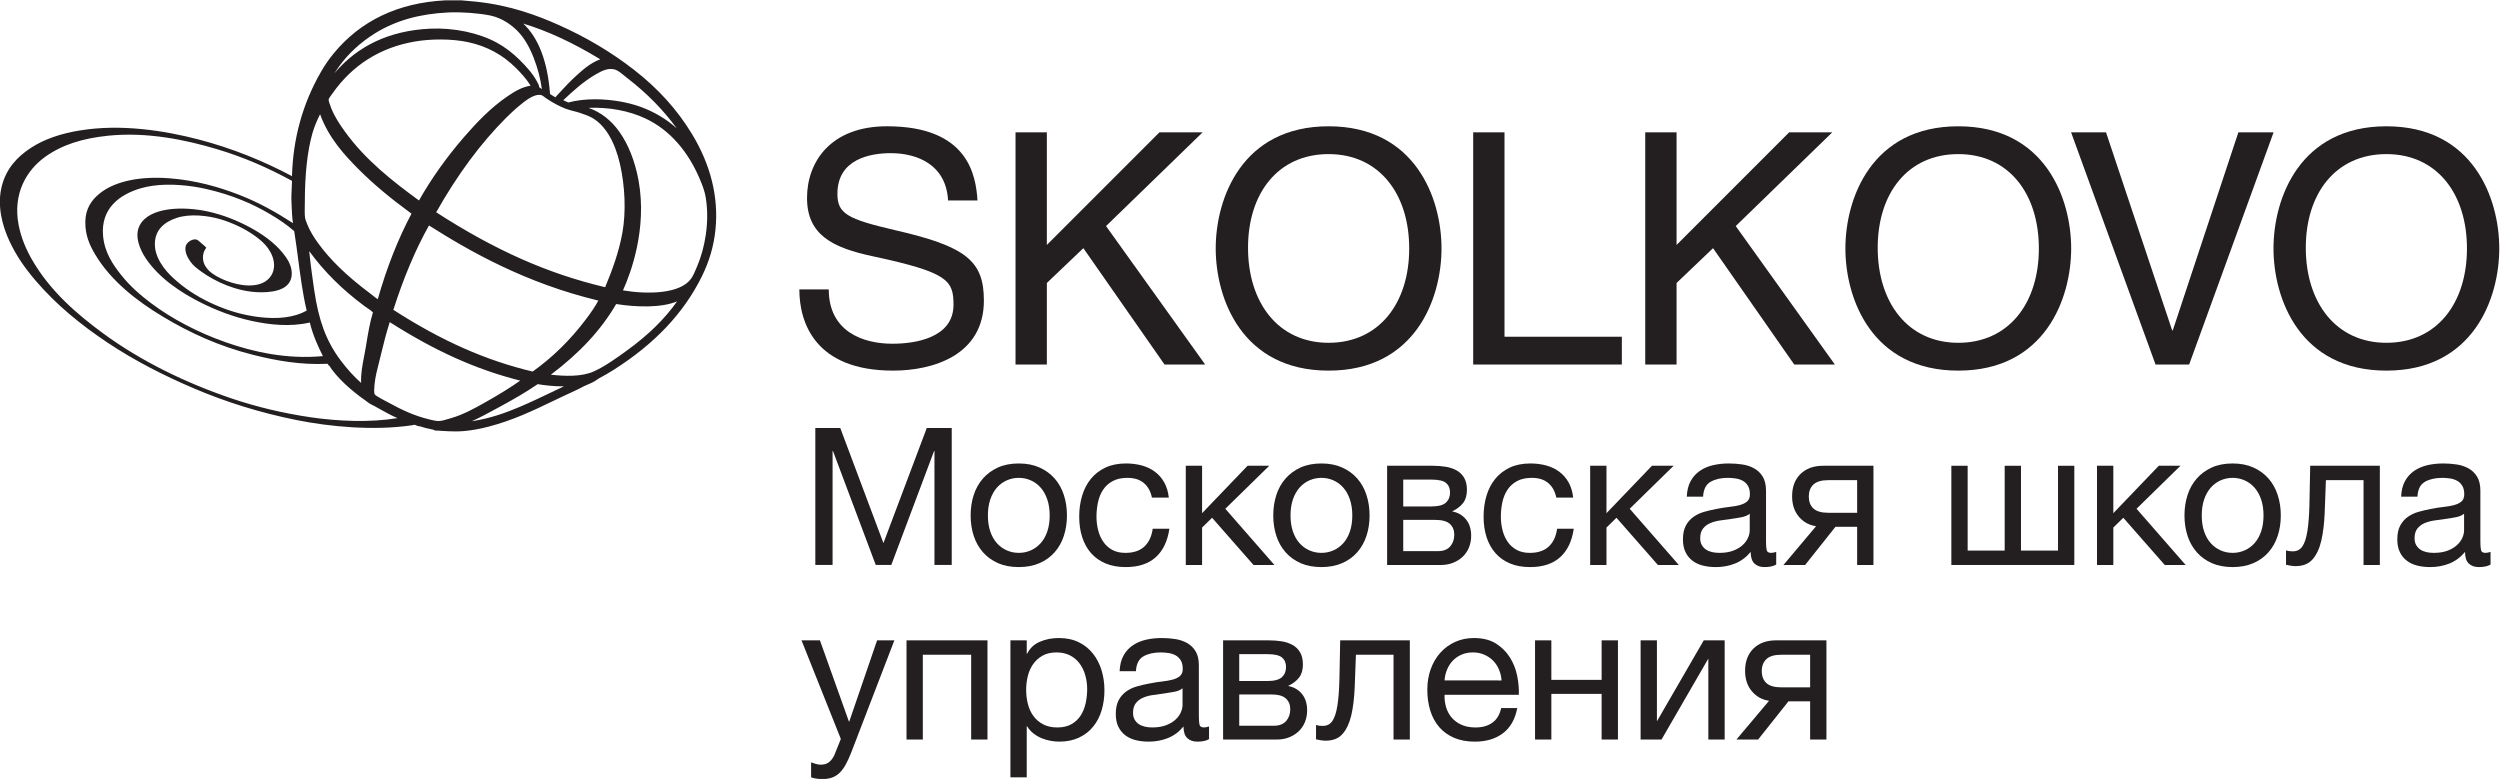 <?xml version="1.0" encoding="UTF-8" standalone="no"?> <!-- Created with Inkscape (http://www.inkscape.org/) --> <svg xmlns:inkscape="http://www.inkscape.org/namespaces/inkscape" xmlns:sodipodi="http://sodipodi.sourceforge.net/DTD/sodipodi-0.dtd" xmlns="http://www.w3.org/2000/svg" xmlns:svg="http://www.w3.org/2000/svg" id="svg2" xml:space="preserve" width="160.089" height="49.878" viewBox="0 0 160.089 49.878" sodipodi:docname="e8f2208717e946ab61542fdc156874e3.eps"> <defs id="defs6"></defs> <g id="g8" inkscape:groupmode="layer" inkscape:label="ink_ext_XXXXXX" transform="matrix(1.333,0,0,-1.333,-27.122,87.673)"> <g id="g10" transform="scale(0.1)"> <path d="m 595.137,452.121 h 11.98 l 20.738,-55.305 20.829,55.305 h 11.984 v -65.812 h -8.297 v 54.746 h -0.18 l -20.558,-54.746 h -7.465 l -20.551,54.746 h -0.187 v -54.746 h -8.293 v 65.812" style="fill:#231f20;fill-opacity:1;fill-rule:nonzero;stroke:none" id="path12"></path> <path d="m 692.879,392.121 c 2.031,0 3.949,0.391 5.762,1.192 1.812,0.8 3.394,1.953 4.746,3.457 1.351,1.503 2.414,3.378 3.179,5.625 0.77,2.246 1.153,4.804 1.153,7.695 0,2.89 -0.383,5.449 -1.153,7.695 -0.765,2.246 -1.828,4.129 -3.179,5.672 -1.352,1.535 -2.934,2.695 -4.746,3.496 -1.813,0.801 -3.731,1.203 -5.762,1.203 -2.027,0 -3.945,-0.402 -5.762,-1.203 -1.812,-0.801 -3.394,-1.961 -4.746,-3.496 -1.351,-1.543 -2.41,-3.426 -3.18,-5.672 -0.765,-2.246 -1.152,-4.805 -1.152,-7.695 0,-2.891 0.387,-5.449 1.152,-7.695 0.77,-2.247 1.829,-4.122 3.18,-5.625 1.352,-1.504 2.934,-2.657 4.746,-3.457 1.817,-0.801 3.735,-1.192 5.762,-1.192 z m 0,-6.828 c -3.809,0 -7.145,0.637 -10,1.895 -2.856,1.261 -5.27,3.007 -7.234,5.253 -1.965,2.239 -3.438,4.864 -4.426,7.883 -0.981,3.008 -1.473,6.258 -1.473,9.766 0,3.504 0.492,6.777 1.473,9.812 0.988,3.047 2.461,5.684 4.426,7.93 1.964,2.238 4.378,4.004 7.234,5.305 2.855,1.289 6.191,1.933 10,1.933 3.75,0 7.066,-0.644 9.957,-1.933 2.887,-1.301 5.312,-3.067 7.281,-5.305 1.965,-2.246 3.442,-4.883 4.422,-7.93 0.981,-3.035 1.477,-6.308 1.477,-9.812 0,-3.508 -0.496,-6.758 -1.477,-9.766 -0.98,-3.019 -2.457,-5.644 -4.422,-7.883 -1.969,-2.246 -4.394,-3.992 -7.281,-5.253 -2.891,-1.258 -6.207,-1.895 -9.957,-1.895" style="fill:#231f20;fill-opacity:1;fill-rule:nonzero;stroke:none" id="path14"></path> <path d="m 744.207,385.293 c -3.629,0 -6.836,0.586 -9.633,1.75 -2.793,1.172 -5.129,2.832 -7.004,4.98 -1.875,2.149 -3.285,4.696 -4.238,7.657 -0.957,2.949 -1.43,6.23 -1.43,9.851 0,3.567 0.461,6.907 1.383,10 0.922,3.106 2.32,5.813 4.195,8.117 1.875,2.305 4.208,4.11 7.004,5.438 2.793,1.32 6.094,1.984 9.911,1.984 2.703,0 5.238,-0.324 7.601,-0.968 2.363,-0.645 4.453,-1.649 6.27,-2.997 1.812,-1.347 3.3,-3.058 4.468,-5.117 1.164,-2.062 1.903,-4.504 2.211,-7.324 h -8.109 c -0.617,3.008 -1.906,5.34 -3.875,7 -1.965,1.66 -4.602,2.492 -7.922,2.492 -2.828,0 -5.191,-0.527 -7.101,-1.574 -1.903,-1.043 -3.422,-2.422 -4.559,-4.141 -1.141,-1.718 -1.949,-3.699 -2.441,-5.945 -0.497,-2.246 -0.739,-4.562 -0.739,-6.965 0,-2.207 0.258,-4.355 0.781,-6.445 0.524,-2.09 1.336,-3.953 2.446,-5.574 1.105,-1.633 2.535,-2.942 4.281,-3.918 1.754,-0.985 3.887,-1.473 6.406,-1.473 3.875,0 6.903,1.004 9.082,3.035 2.18,2.032 3.516,4.883 4.012,8.574 h 8.016 c -0.864,-5.964 -3.043,-10.527 -6.543,-13.691 -3.504,-3.164 -8.328,-4.746 -14.473,-4.746" style="fill:#231f20;fill-opacity:1;fill-rule:nonzero;stroke:none" id="path16"></path> <path d="m 773.105,433.965 h 7.833 v -22.774 l 21.843,22.774 h 10.414 l -21.105,-20.652 23.594,-27.004 h -10.047 l -19.907,22.675 -4.792,-4.695 v -17.98 h -7.833 v 47.656" style="fill:#231f20;fill-opacity:1;fill-rule:nonzero;stroke:none" id="path18"></path> <path d="m 838.254,392.121 c 2.027,0 3.945,0.391 5.762,1.192 1.812,0.8 3.394,1.953 4.746,3.457 1.347,1.503 2.414,3.378 3.179,5.625 0.766,2.246 1.153,4.804 1.153,7.695 0,2.89 -0.387,5.449 -1.153,7.695 -0.765,2.246 -1.832,4.129 -3.179,5.672 -1.352,1.535 -2.934,2.695 -4.746,3.496 -1.817,0.801 -3.735,1.203 -5.762,1.203 -2.024,0 -3.949,-0.402 -5.762,-1.203 -1.808,-0.801 -3.39,-1.961 -4.746,-3.496 -1.351,-1.543 -2.41,-3.426 -3.176,-5.672 -0.773,-2.246 -1.152,-4.805 -1.152,-7.695 0,-2.891 0.379,-5.449 1.152,-7.695 0.766,-2.247 1.825,-4.122 3.176,-5.625 1.356,-1.504 2.938,-2.657 4.746,-3.457 1.813,-0.801 3.738,-1.192 5.762,-1.192 z m 0,-6.828 c -3.809,0 -7.141,0.637 -10,1.895 -2.856,1.261 -5.266,3.007 -7.234,5.253 -1.969,2.239 -3.442,4.864 -4.426,7.883 -0.981,3.008 -1.473,6.258 -1.473,9.766 0,3.504 0.492,6.777 1.473,9.812 0.984,3.047 2.457,5.684 4.426,7.93 1.968,2.238 4.378,4.004 7.234,5.305 2.859,1.289 6.191,1.933 10,1.933 3.746,0 7.066,-0.644 9.957,-1.933 2.887,-1.301 5.312,-3.067 7.281,-5.305 1.961,-2.246 3.438,-4.883 4.422,-7.93 0.984,-3.035 1.477,-6.308 1.477,-9.812 0,-3.508 -0.493,-6.758 -1.477,-9.766 -0.984,-3.019 -2.461,-5.644 -4.422,-7.883 -1.969,-2.246 -4.394,-3.992 -7.281,-5.253 -2.891,-1.258 -6.211,-1.895 -9.957,-1.895" style="fill:#231f20;fill-opacity:1;fill-rule:nonzero;stroke:none" id="path20"></path> <path d="m 894.246,392.949 c 2.582,0 4.531,0.742 5.856,2.258 1.316,1.504 1.976,3.387 1.976,5.664 0,2.149 -0.703,3.875 -2.117,5.164 -1.414,1.289 -3.781,1.934 -7.098,1.934 h -15.3 v -15.02 z m -3.226,21.477 c 3.378,0 5.73,0.605 7.05,1.836 1.325,1.23 1.981,2.859 1.981,4.89 0,1.965 -0.645,3.489 -1.934,4.563 -1.289,1.074 -3.656,1.609 -7.097,1.609 h -13.457 v -12.898 z m -21.196,19.539 h 22.024 c 2.09,0 4.101,-0.156 6.043,-0.469 1.933,-0.301 3.672,-0.867 5.203,-1.699 1.539,-0.828 2.765,-2.012 3.687,-3.555 0.922,-1.531 1.383,-3.496 1.383,-5.898 0,-2.578 -0.617,-4.668 -1.844,-6.258 -1.23,-1.602 -2.949,-2.922 -5.16,-3.965 v -0.098 c 2.766,-0.546 4.961,-1.847 6.586,-3.867 1.633,-2.031 2.449,-4.64 2.449,-7.832 0,-2.031 -0.359,-3.906 -1.062,-5.625 -0.707,-1.719 -1.707,-3.195 -2.996,-4.426 -1.289,-1.23 -2.828,-2.195 -4.61,-2.898 -1.781,-0.715 -3.714,-1.066 -5.804,-1.066 h -25.899 v 47.656" style="fill:#231f20;fill-opacity:1;fill-rule:nonzero;stroke:none" id="path22"></path> <path d="m 938.469,385.293 c -3.625,0 -6.836,0.586 -9.633,1.75 -2.797,1.172 -5.133,2.832 -7,4.98 -1.875,2.149 -3.293,4.696 -4.246,7.657 -0.949,2.949 -1.426,6.23 -1.426,9.851 0,3.567 0.461,6.907 1.383,10 0.922,3.106 2.32,5.813 4.195,8.117 1.871,2.305 4.207,4.11 7,5.438 2.801,1.32 6.102,1.984 9.914,1.984 2.699,0 5.235,-0.324 7.602,-0.968 2.363,-0.645 4.453,-1.649 6.265,-2.997 1.813,-1.347 3.305,-3.058 4.473,-5.117 1.168,-2.062 1.902,-4.504 2.211,-7.324 h -8.109 c -0.618,3.008 -1.91,5.34 -3.871,7 -1.969,1.66 -4.61,2.492 -7.926,2.492 -2.828,0 -5.196,-0.527 -7.102,-1.574 -1.902,-1.043 -3.426,-2.422 -4.558,-4.141 -1.137,-1.718 -1.953,-3.699 -2.446,-5.945 -0.488,-2.246 -0.734,-4.562 -0.734,-6.965 0,-2.207 0.258,-4.355 0.781,-6.445 0.524,-2.09 1.34,-3.953 2.442,-5.574 1.109,-1.633 2.535,-2.942 4.289,-3.918 1.75,-0.985 3.886,-1.473 6.406,-1.473 3.871,0 6.894,1.004 9.074,3.035 2.184,2.032 3.516,4.883 4.012,8.574 h 8.015 c -0.859,-5.964 -3.035,-10.527 -6.542,-13.691 -3.5,-3.164 -8.325,-4.746 -14.469,-4.746" style="fill:#231f20;fill-opacity:1;fill-rule:nonzero;stroke:none" id="path24"></path> <path d="m 967.363,433.965 h 7.836 v -22.774 l 21.84,22.774 h 10.411 l -21.098,-20.652 23.588,-27.004 h -10.045 l -19.907,22.675 -4.789,-4.695 v -17.98 h -7.836 v 47.656" style="fill:#231f20;fill-opacity:1;fill-rule:nonzero;stroke:none" id="path26"></path> <path d="m 1029.45,392.121 c 2.57,0 4.79,0.352 6.63,1.055 1.84,0.711 3.35,1.601 4.52,2.676 1.17,1.074 2.03,2.234 2.58,3.503 0.55,1.25 0.83,2.442 0.83,3.547 v 8.016 c -0.98,-0.801 -2.27,-1.355 -3.87,-1.66 -1.6,-0.313 -3.28,-0.586 -5.02,-0.828 -1.76,-0.246 -3.52,-0.489 -5.31,-0.735 -1.78,-0.254 -3.38,-0.683 -4.79,-1.297 -1.41,-0.605 -2.57,-1.484 -3.45,-2.617 -0.9,-1.144 -1.34,-2.695 -1.34,-4.66 0,-1.289 0.26,-2.383 0.78,-3.269 0.52,-0.891 1.2,-1.614 2.03,-2.168 0.83,-0.559 1.8,-0.95 2.91,-1.204 1.1,-0.242 2.27,-0.359 3.5,-0.359 z m -1.76,-6.828 c -2.14,0 -4.18,0.234 -6.08,0.695 -1.9,0.457 -3.58,1.231 -5.02,2.305 -1.45,1.074 -2.58,2.449 -3.41,4.148 -0.83,1.692 -1.25,3.731 -1.25,6.125 0,2.704 0.47,4.922 1.38,6.641 0.93,1.719 2.14,3.113 3.65,4.188 1.5,1.074 3.22,1.894 5.16,2.441 1.94,0.559 3.91,1.016 5.94,1.387 2.15,0.429 4.2,0.754 6.13,0.968 1.94,0.215 3.65,0.516 5.12,0.918 1.47,0.399 2.64,0.985 3.5,1.758 0.86,0.762 1.29,1.883 1.29,3.36 0,1.718 -0.32,3.105 -0.97,4.148 -0.64,1.047 -1.47,1.848 -2.49,2.395 -1.01,0.554 -2.15,0.925 -3.41,1.101 -1.25,0.195 -2.5,0.285 -3.73,0.285 -3.32,0 -6.08,-0.636 -8.29,-1.894 -2.22,-1.262 -3.41,-3.633 -3.6,-7.141 h -7.83 c 0.12,2.949 0.74,5.442 1.84,7.461 1.11,2.031 2.58,3.672 4.43,4.934 1.84,1.257 3.94,2.168 6.31,2.722 2.36,0.547 4.9,0.832 7.6,0.832 2.15,0 4.29,-0.156 6.41,-0.461 2.12,-0.312 4.04,-0.937 5.76,-1.894 1.72,-0.957 3.1,-2.285 4.15,-4.004 1.04,-1.727 1.56,-3.965 1.56,-6.727 v -24.523 c 0,-1.844 0.11,-3.191 0.33,-4.051 0.21,-0.871 0.93,-1.289 2.16,-1.289 0.56,0 1.35,0.145 2.4,0.457 v -6.082 c -1.36,-0.801 -3.23,-1.203 -5.62,-1.203 -2.03,0 -3.65,0.566 -4.84,1.711 -1.2,1.133 -1.8,2.996 -1.8,5.574 -2.15,-2.578 -4.66,-4.441 -7.51,-5.574 -2.86,-1.145 -5.95,-1.711 -9.27,-1.711" style="fill:#231f20;fill-opacity:1;fill-rule:nonzero;stroke:none" id="path28"></path> <path d="m 1095.61,411.379 v 15.672 h -13.82 c -3.32,0 -5.72,-0.711 -7.19,-2.117 -1.48,-1.418 -2.21,-3.321 -2.21,-5.723 0,-2.453 0.73,-4.375 2.21,-5.754 1.47,-1.387 3.87,-2.078 7.19,-2.078 z m -19.72,-6.445 c -3.38,0.488 -6.15,2.019 -8.3,4.597 -2.15,2.59 -3.22,5.84 -3.22,9.778 0,4.48 1.34,8.046 4.01,10.691 2.67,2.637 6.31,3.965 10.92,3.965 h 24.15 v -47.656 h -7.84 v 18.339 h -10.41 l -14.57,-18.339 h -10.41 l 15.67,18.625" style="fill:#231f20;fill-opacity:1;fill-rule:nonzero;stroke:none" id="path30"></path> <path d="m 1140.87,433.965 h 7.83 v -40.742 h 17.79 v 40.742 h 7.83 v -40.742 h 17.79 v 40.742 h 7.83 v -47.656 h -59.07 v 47.656" style="fill:#231f20;fill-opacity:1;fill-rule:nonzero;stroke:none" id="path32"></path> <path d="m 1210.84,433.965 h 7.84 v -22.774 l 21.84,22.774 h 10.42 l -21.11,-20.652 23.59,-27.004 h -10.04 l -19.91,22.675 -4.79,-4.695 v -17.98 h -7.84 v 47.656" style="fill:#231f20;fill-opacity:1;fill-rule:nonzero;stroke:none" id="path34"></path> <path d="m 1275.99,392.121 c 2.03,0 3.95,0.391 5.77,1.192 1.81,0.8 3.39,1.953 4.74,3.457 1.35,1.503 2.41,3.378 3.18,5.625 0.77,2.246 1.15,4.804 1.15,7.695 0,2.89 -0.38,5.449 -1.15,7.695 -0.77,2.246 -1.83,4.129 -3.18,5.672 -1.35,1.535 -2.93,2.695 -4.74,3.496 -1.82,0.801 -3.74,1.203 -5.77,1.203 -2.02,0 -3.95,-0.402 -5.76,-1.203 -1.81,-0.801 -3.39,-1.961 -4.74,-3.496 -1.36,-1.543 -2.42,-3.426 -3.18,-5.672 -0.77,-2.246 -1.15,-4.805 -1.15,-7.695 0,-2.891 0.38,-5.449 1.15,-7.695 0.76,-2.247 1.82,-4.122 3.18,-5.625 1.35,-1.504 2.93,-2.657 4.74,-3.457 1.81,-0.801 3.74,-1.192 5.76,-1.192 z m 0,-6.828 c -3.81,0 -7.14,0.637 -10,1.895 -2.86,1.261 -5.27,3.007 -7.23,5.253 -1.97,2.239 -3.44,4.864 -4.43,7.883 -0.98,3.008 -1.47,6.258 -1.47,9.766 0,3.504 0.49,6.777 1.47,9.812 0.99,3.047 2.46,5.684 4.43,7.93 1.96,2.238 4.37,4.004 7.23,5.305 2.86,1.289 6.19,1.933 10,1.933 3.75,0 7.07,-0.644 9.96,-1.933 2.89,-1.301 5.31,-3.067 7.28,-5.305 1.96,-2.246 3.44,-4.883 4.42,-7.93 0.99,-3.035 1.48,-6.308 1.48,-9.812 0,-3.508 -0.49,-6.758 -1.48,-9.766 -0.98,-3.019 -2.46,-5.644 -4.42,-7.883 -1.97,-2.246 -4.39,-3.992 -7.28,-5.253 -2.89,-1.258 -6.21,-1.895 -9.96,-1.895" style="fill:#231f20;fill-opacity:1;fill-rule:nonzero;stroke:none" id="path36"></path> <path d="m 1306.25,385.754 c -0.8,0 -1.63,0.078 -2.49,0.234 -0.86,0.157 -1.56,0.293 -2.12,0.41 v 6.915 c 0.62,-0.188 1.19,-0.305 1.71,-0.364 0.52,-0.066 1.03,-0.097 1.52,-0.097 2.03,0 3.58,0.8 4.65,2.402 1.08,1.594 1.88,4.055 2.4,7.375 0.52,3.309 0.85,7.566 0.97,12.762 0.12,5.187 0.24,11.379 0.37,18.574 h 33.45 v -47.656 h -7.83 v 40.742 h -18.07 c -0.18,-5.594 -0.38,-10.899 -0.6,-15.899 -0.21,-5.007 -0.75,-9.394 -1.61,-13.132 -0.86,-3.75 -2.24,-6.731 -4.14,-8.946 -1.91,-2.207 -4.65,-3.32 -8.21,-3.32" style="fill:#231f20;fill-opacity:1;fill-rule:nonzero;stroke:none" id="path38"></path> <path d="m 1372.62,392.121 c 2.57,0 4.79,0.352 6.63,1.055 1.84,0.711 3.35,1.601 4.51,2.676 1.17,1.074 2.03,2.234 2.59,3.503 0.55,1.25 0.83,2.442 0.83,3.547 v 8.016 c -0.99,-0.801 -2.28,-1.355 -3.88,-1.66 -1.59,-0.313 -3.27,-0.586 -5.02,-0.828 -1.75,-0.246 -3.52,-0.489 -5.3,-0.735 -1.78,-0.254 -3.38,-0.683 -4.79,-1.297 -1.41,-0.605 -2.57,-1.484 -3.46,-2.617 -0.89,-1.144 -1.33,-2.695 -1.33,-4.66 0,-1.289 0.26,-2.383 0.78,-3.269 0.52,-0.891 1.2,-1.614 2.02,-2.168 0.83,-0.559 1.81,-0.95 2.91,-1.204 1.11,-0.242 2.28,-0.359 3.51,-0.359 z m -1.76,-6.828 c -2.15,0 -4.18,0.234 -6.08,0.695 -1.91,0.457 -3.58,1.231 -5.03,2.305 -1.44,1.074 -2.57,2.449 -3.4,4.148 -0.83,1.692 -1.25,3.731 -1.25,6.125 0,2.704 0.46,4.922 1.38,6.641 0.93,1.719 2.14,3.113 3.65,4.188 1.5,1.074 3.22,1.894 5.16,2.441 1.93,0.559 3.91,1.016 5.94,1.387 2.15,0.429 4.19,0.754 6.13,0.968 1.94,0.215 3.64,0.516 5.11,0.918 1.48,0.399 2.65,0.985 3.51,1.758 0.85,0.762 1.29,1.883 1.29,3.36 0,1.718 -0.32,3.105 -0.97,4.148 -0.65,1.047 -1.47,1.848 -2.49,2.395 -1.01,0.554 -2.15,0.925 -3.41,1.101 -1.26,0.195 -2.5,0.285 -3.73,0.285 -3.32,0 -6.09,-0.636 -8.3,-1.894 -2.21,-1.262 -3.41,-3.633 -3.59,-7.141 h -7.84 c 0.12,2.949 0.74,5.442 1.85,7.461 1.11,2.031 2.58,3.672 4.42,4.934 1.85,1.257 3.95,2.168 6.31,2.722 2.37,0.547 4.91,0.832 7.61,0.832 2.15,0 4.28,-0.156 6.4,-0.461 2.12,-0.312 4.05,-0.937 5.77,-1.894 1.71,-0.957 3.1,-2.285 4.14,-4.004 1.05,-1.727 1.57,-3.965 1.57,-6.727 v -24.523 c 0,-1.844 0.11,-3.191 0.32,-4.051 0.22,-0.871 0.94,-1.289 2.17,-1.289 0.55,0 1.35,0.145 2.4,0.457 v -6.082 c -1.36,-0.801 -3.23,-1.203 -5.63,-1.203 -2.03,0 -3.64,0.566 -4.84,1.711 -1.19,1.133 -1.79,2.996 -1.79,5.574 -2.15,-2.578 -4.66,-4.441 -7.51,-5.574 -2.86,-1.145 -5.95,-1.711 -9.27,-1.711" style="fill:#231f20;fill-opacity:1;fill-rule:nonzero;stroke:none" id="path40"></path> <path d="m 598.547,283.469 c -0.922,0 -1.844,0.058 -2.762,0.176 -0.922,0.125 -1.816,0.339 -2.676,0.644 v 7.195 c 0.739,-0.242 1.489,-0.496 2.254,-0.742 0.774,-0.242 1.555,-0.371 2.356,-0.371 1.597,0 2.886,0.371 3.871,1.113 0.98,0.735 1.84,1.809 2.578,3.223 l 3.227,8.02 -18.895,47.371 h 8.848 l 13.922,-38.985 h 0.179 l 13.364,38.985 h 8.296 l -20.738,-53.914 c -0.922,-2.336 -1.824,-4.297 -2.719,-5.899 -0.89,-1.594 -1.875,-2.902 -2.949,-3.918 -1.074,-1.015 -2.269,-1.746 -3.594,-2.215 -1.324,-0.461 -2.843,-0.683 -4.562,-0.683" style="fill:#231f20;fill-opacity:1;fill-rule:nonzero;stroke:none" id="path42"></path> <path d="m 638.945,350.098 h 38.895 v -47.645 h -7.836 v 40.731 h -23.223 v -40.731 h -7.836 v 47.645" style="fill:#231f20;fill-opacity:1;fill-rule:nonzero;stroke:none" id="path44"></path> <path d="m 711.445,308.254 c 2.641,0 4.883,0.527 6.727,1.57 1.84,1.047 3.316,2.422 4.426,4.153 1.105,1.718 1.902,3.679 2.394,5.898 0.488,2.207 0.738,4.48 0.738,6.816 0,2.215 -0.292,4.375 -0.878,6.493 -0.582,2.121 -1.473,4.015 -2.672,5.675 -1.196,1.661 -2.735,2.977 -4.61,3.965 -1.875,0.977 -4.07,1.473 -6.586,1.473 -2.644,0 -4.886,-0.527 -6.726,-1.57 -1.848,-1.047 -3.352,-2.414 -4.52,-4.102 -1.172,-1.691 -2.015,-3.605 -2.539,-5.762 -0.515,-2.148 -0.781,-4.328 -0.781,-6.543 0,-2.336 0.281,-4.59 0.832,-6.769 0.551,-2.188 1.426,-4.102 2.625,-5.762 1.199,-1.66 2.75,-2.996 4.656,-4.012 1.903,-1.015 4.207,-1.523 6.914,-1.523 z m -22.586,41.844 h 7.84 v -6.446 h 0.18 c 1.293,2.637 3.32,4.563 6.082,5.754 2.766,1.199 5.809,1.805 9.129,1.805 3.683,0 6.894,-0.684 9.633,-2.031 2.73,-1.348 5.004,-3.184 6.816,-5.489 1.813,-2.304 3.184,-4.961 4.102,-7.968 0.922,-3.008 1.382,-6.211 1.382,-9.59 0,-3.438 -0.445,-6.649 -1.335,-9.629 -0.891,-2.977 -2.247,-5.594 -4.055,-7.832 -1.813,-2.246 -4.09,-4.012 -6.824,-5.301 -2.735,-1.289 -5.911,-1.933 -9.536,-1.933 -1.23,0 -2.546,0.125 -3.964,0.371 -1.414,0.242 -2.829,0.644 -4.239,1.191 -1.414,0.555 -2.754,1.309 -4.007,2.266 -1.262,0.945 -2.321,2.129 -3.184,3.543 h -0.18 v -24.52 h -7.84 v 65.809" style="fill:#231f20;fill-opacity:1;fill-rule:nonzero;stroke:none" id="path46"></path> <path d="m 756.98,308.254 c 2.583,0 4.797,0.359 6.637,1.062 1.844,0.704 3.348,1.594 4.516,2.676 1.168,1.074 2.031,2.238 2.582,3.496 0.555,1.262 0.832,2.453 0.832,3.555 v 8.02 c -0.988,-0.801 -2.277,-1.36 -3.871,-1.661 -1.598,-0.312 -3.274,-0.586 -5.028,-0.832 -1.746,-0.242 -3.515,-0.488 -5.296,-0.742 -1.782,-0.242 -3.379,-0.672 -4.793,-1.289 -1.414,-0.613 -2.567,-1.484 -3.457,-2.625 -0.891,-1.133 -1.336,-2.687 -1.336,-4.648 0,-1.289 0.261,-2.383 0.781,-3.274 0.523,-0.898 1.199,-1.621 2.027,-2.168 0.832,-0.554 1.801,-0.957 2.906,-1.199 1.11,-0.246 2.27,-0.371 3.5,-0.371 z m -1.746,-6.816 c -2.156,0 -4.179,0.234 -6.086,0.691 -1.902,0.461 -3.578,1.23 -5.023,2.305 -1.445,1.074 -2.578,2.453 -3.41,4.14 -0.828,1.692 -1.242,3.742 -1.242,6.133 0,2.707 0.457,4.914 1.379,6.641 0.925,1.718 2.136,3.117 3.644,4.191 1.504,1.074 3.223,1.895 5.16,2.441 1.934,0.555 3.918,1.016 5.942,1.387 2.156,0.43 4.195,0.75 6.132,0.965 1.934,0.215 3.641,0.52 5.114,0.918 1.476,0.402 2.64,0.988 3.5,1.75 0.859,0.77 1.297,1.895 1.297,3.367 0,1.719 -0.325,3.106 -0.973,4.153 -0.645,1.043 -1.477,1.843 -2.484,2.39 -1.016,0.559 -2.157,0.918 -3.414,1.106 -1.262,0.183 -2.504,0.281 -3.731,0.281 -3.32,0 -6.086,-0.633 -8.297,-1.895 -2.211,-1.257 -3.406,-3.64 -3.594,-7.136 h -7.835 c 0.121,2.949 0.738,5.437 1.843,7.461 1.106,2.031 2.578,3.671 4.426,4.929 1.84,1.262 3.945,2.168 6.313,2.727 2.363,0.547 4.898,0.828 7.601,0.828 2.156,0 4.289,-0.156 6.406,-0.469 2.121,-0.301 4.039,-0.937 5.762,-1.883 1.719,-0.957 3.102,-2.296 4.149,-4.015 1.042,-1.719 1.566,-3.965 1.566,-6.727 v -24.512 c 0,-1.847 0.105,-3.195 0.32,-4.054 0.215,-0.867 0.938,-1.297 2.168,-1.297 0.555,0 1.348,0.156 2.399,0.469 v -6.086 c -1.352,-0.801 -3.227,-1.199 -5.625,-1.199 -2.028,0 -3.637,0.566 -4.84,1.707 -1.196,1.132 -1.797,2.988 -1.797,5.578 -2.152,-2.59 -4.652,-4.446 -7.508,-5.578 -2.863,-1.141 -5.949,-1.707 -9.262,-1.707" style="fill:#231f20;fill-opacity:1;fill-rule:nonzero;stroke:none" id="path48"></path> <path d="m 815.453,309.082 c 2.582,0 4.531,0.754 5.856,2.266 1.316,1.504 1.98,3.39 1.98,5.664 0,2.148 -0.707,3.867 -2.125,5.168 -1.41,1.289 -3.773,1.933 -7.094,1.933 h -15.297 v -15.031 z m -3.223,21.477 c 3.375,0 5.727,0.613 7.051,1.843 1.317,1.231 1.977,2.864 1.977,4.883 0,1.973 -0.645,3.488 -1.934,4.57 -1.289,1.075 -3.656,1.614 -7.094,1.614 h -13.457 v -12.91 z m -21.203,19.539 h 22.028 c 2.09,0 4.101,-0.157 6.039,-0.457 1.933,-0.305 3.672,-0.879 5.207,-1.7 1.539,-0.832 2.769,-2.023 3.687,-3.554 0.922,-1.535 1.379,-3.508 1.379,-5.899 0,-2.578 -0.609,-4.668 -1.84,-6.269 -1.23,-1.594 -2.949,-2.922 -5.16,-3.957 v -0.098 c 2.762,-0.547 4.961,-1.844 6.59,-3.867 1.629,-2.031 2.441,-4.649 2.441,-7.84 0,-2.023 -0.355,-3.898 -1.058,-5.617 -0.707,-1.727 -1.703,-3.192 -2.996,-4.422 -1.289,-1.23 -2.828,-2.199 -4.61,-2.91 -1.785,-0.703 -3.718,-1.055 -5.808,-1.055 h -25.899 v 47.645" style="fill:#231f20;fill-opacity:1;fill-rule:nonzero;stroke:none" id="path50"></path> <path d="m 840.273,301.895 c -0.796,0 -1.628,0.078 -2.488,0.234 -0.863,0.156 -1.566,0.293 -2.117,0.41 v 6.914 c 0.609,-0.183 1.18,-0.301 1.703,-0.371 0.52,-0.059 1.027,-0.086 1.52,-0.086 2.027,0 3.578,0.801 4.652,2.391 1.074,1.601 1.875,4.062 2.398,7.375 0.524,3.32 0.844,7.578 0.965,12.773 0.125,5.184 0.25,11.375 0.371,18.563 h 33.457 v -47.645 h -7.836 v 40.731 h -18.062 c -0.184,-5.586 -0.383,-10.887 -0.598,-15.899 -0.215,-5 -0.754,-9.383 -1.613,-13.133 -0.863,-3.742 -2.246,-6.73 -4.148,-8.937 -1.907,-2.215 -4.641,-3.32 -8.204,-3.32" style="fill:#231f20;fill-opacity:1;fill-rule:nonzero;stroke:none" id="path52"></path> <path d="m 924.793,330.84 c -0.125,1.848 -0.543,3.594 -1.246,5.254 -0.707,1.66 -1.66,3.086 -2.856,4.289 -1.199,1.191 -2.613,2.148 -4.242,2.851 -1.625,0.704 -3.422,1.063 -5.39,1.063 -2.028,0 -3.86,-0.359 -5.485,-1.063 -1.629,-0.703 -3.027,-1.671 -4.195,-2.902 -1.164,-1.23 -2.09,-2.656 -2.762,-4.285 -0.679,-1.633 -1.078,-3.359 -1.203,-5.207 z M 911.98,301.438 c -3.812,0 -7.144,0.613 -10,1.843 -2.855,1.231 -5.238,2.949 -7.144,5.157 -1.902,2.218 -3.332,4.855 -4.285,7.929 -0.953,3.078 -1.426,6.418 -1.426,10.051 0,3.555 0.551,6.863 1.656,9.902 1.106,3.047 2.657,5.672 4.657,7.879 1.992,2.219 4.359,3.938 7.093,5.168 2.735,1.231 5.731,1.844 8.985,1.844 4.246,0 7.761,-0.879 10.558,-2.625 2.793,-1.758 5.035,-3.984 6.727,-6.691 1.691,-2.704 2.859,-5.653 3.504,-8.848 0.644,-3.192 0.906,-6.231 0.781,-9.121 h -35.672 c -0.059,-2.09 0.188,-4.071 0.738,-5.946 0.559,-1.875 1.446,-3.535 2.676,-4.972 1.227,-1.445 2.793,-2.598 4.703,-3.457 1.899,-0.867 4.145,-1.297 6.723,-1.297 3.32,0 6.039,0.769 8.16,2.305 2.117,1.543 3.516,3.875 4.195,7.011 h 7.739 c -1.047,-5.41 -3.352,-9.453 -6.91,-12.121 -3.563,-2.676 -8.051,-4.011 -13.458,-4.011" style="fill:#231f20;fill-opacity:1;fill-rule:nonzero;stroke:none" id="path54"></path> <path d="m 940.883,350.098 h 7.836 v -18.985 h 24.144 v 18.985 h 7.84 v -47.645 h -7.84 v 21.934 h -24.144 v -21.934 h -7.836 v 47.645" style="fill:#231f20;fill-opacity:1;fill-rule:nonzero;stroke:none" id="path56"></path> <path d="m 991.594,350.098 h 7.832 v -38.887 l 22.494,38.887 h 10.05 v -47.645 h -7.84 v 38.895 l -22.49,-38.895 h -10.046 v 47.645" style="fill:#231f20;fill-opacity:1;fill-rule:nonzero;stroke:none" id="path58"></path> <path d="m 1073.03,327.52 v 15.664 h -13.83 c -3.32,0 -5.72,-0.704 -7.19,-2.118 -1.47,-1.418 -2.21,-3.312 -2.21,-5.714 0,-2.461 0.74,-4.375 2.21,-5.762 1.47,-1.375 3.87,-2.07 7.19,-2.07 z m -19.73,-6.454 c -3.38,0.497 -6.14,2.032 -8.3,4.61 -2.15,2.586 -3.22,5.84 -3.22,9.773 0,4.485 1.33,8.047 4.01,10.684 2.67,2.648 6.31,3.965 10.92,3.965 h 24.15 v -47.645 h -7.83 v 18.34 h -10.42 l -14.56,-18.34 h -10.42 l 15.67,18.613" style="fill:#231f20;fill-opacity:1;fill-rule:nonzero;stroke:none" id="path60"></path> <path d="m 352.895,457.227 c -13.672,1.992 -26.29,5.089 -37.672,8.906 -23.071,7.765 -44.379,18.398 -61.864,31.183 -13.211,9.637 -25.89,20.75 -34.429,35.497 -2.871,4.972 -5.289,10.566 -6.5,16.738 -2.973,15.273 3.949,26.465 12.64,32.746 8.157,5.879 17.977,8.953 30.45,10.234 18.843,1.903 37.394,-2.082 51.875,-6.386 13.335,-3.957 25.234,-9.25 36.335,-15.313 v -0.441 c -0.015,-0.528 -0.05,-1.258 -0.089,-2.11 -0.125,-2.625 -0.297,-6.211 -0.137,-7.949 0.012,-0.125 0.023,-0.488 0.043,-1.004 0.078,-2.168 0.234,-6.484 0.676,-8.82 -7.871,5.09 -16.321,9.902 -25.864,13.613 -9.949,3.848 -20.972,6.973 -33.468,7.942 -13.7,1.042 -25.907,-1.192 -33.457,-7.227 -4.106,-3.262 -6.922,-7.52 -6.981,-13.711 -0.07,-6.426 2.024,-11.133 4.809,-15.781 7.504,-12.5 19.664,-22.071 32.383,-29.707 12.757,-7.696 27.136,-14.328 43.574,-18.43 10.683,-2.664 22.418,-4.883 35.605,-4.258 l 0.34,-0.554 0.149,-0.098 c 0.394,-0.274 0.671,-0.723 0.972,-1.203 0.168,-0.274 0.336,-0.535 0.52,-0.781 5.05,-6.758 11.933,-12.04 18.004,-16.317 0.504,-0.351 1.035,-0.605 1.546,-0.851 0.282,-0.125 0.555,-0.262 0.829,-0.411 0.964,-0.527 1.937,-1.074 2.914,-1.629 2.64,-1.484 5.375,-3.007 8.316,-4.25 -13.32,-2.214 -28.629,-1.492 -41.519,0.372 z m -8.086,89.445 0.14,-0.977 c 0.66,-4.179 1.235,-8.535 1.789,-12.746 1.075,-8.144 2.18,-16.562 3.996,-24.179 l 0.067,-0.235 c -6.192,-3.562 -14.403,-4.14 -22.703,-3.164 -8.543,1.027 -15.489,3.301 -21.907,6.145 -6.195,2.742 -12.242,6.375 -17.324,10.722 -2.558,2.176 -4.804,4.266 -6.867,7.09 -1.914,2.656 -3.809,6.172 -4.09,9.871 -0.617,7.969 4.57,11.895 10.473,13.848 6.445,2.121 15.008,1.105 21.18,-0.723 5.421,-1.621 11.554,-4.433 16.378,-7.937 2.309,-1.699 4.497,-3.43 6.258,-5.91 1.594,-2.254 3.203,-5.457 2.887,-9.149 -0.367,-4.113 -3.266,-6.984 -6.859,-8.066 -6.875,-2.063 -15.559,0.906 -20.231,3.496 -1.742,0.976 -3.613,2.195 -4.691,3.484 -1.282,1.535 -2.614,3.508 -2.289,6.738 0.156,1.536 0.75,2.637 1.562,3.743 -0.66,0.769 -1.48,1.414 -2.402,2.168 -0.774,0.632 -1.656,1.687 -2.649,1.797 -2.093,0.242 -4.375,-1.563 -4.82,-3.125 -0.73,-2.657 0.891,-5.657 2.168,-7.461 1.559,-2.18 3.297,-3.391 5.059,-4.7 3.546,-2.605 8.218,-5.164 12.636,-6.855 4.352,-1.66 9.95,-3.25 16.379,-3.25 7.36,0 14.746,1.777 14.684,9.148 -0.039,3.907 -2.274,7.227 -4.336,9.739 -2.219,2.742 -4.68,4.949 -7.223,6.863 -5.195,3.937 -11.574,7.316 -18.179,9.875 -3.204,1.25 -7.106,2.449 -10.829,3.25 -11.617,2.492 -27.867,2.16 -32.496,-6.738 -2.73,-5.235 0.297,-11.903 2.887,-15.762 6.375,-9.539 16.875,-16.57 26.961,-21.563 7.238,-3.574 15.074,-6.601 23.832,-8.535 8.414,-1.863 18.602,-3.027 28.055,-0.789 l 0.004,-0.012 c 1.527,-6.355 4.261,-12.156 6.289,-16.132 -17.414,-1.641 -33.512,2.043 -46.508,6.582 -13.356,4.668 -25.895,11.222 -36.106,18.886 -5.183,3.907 -10,8.106 -14.207,13.371 -4.023,5.04 -8.023,10.848 -8.781,18.77 -1.269,13.406 8.043,20.059 18.051,22.996 1.808,0.527 3.652,0.91 5.656,1.203 8.434,1.25 18.504,0.164 26,-1.562 11.762,-2.715 21.68,-6.797 30.695,-12.16 4.075,-2.411 7.957,-5.02 11.411,-8.055 z m 157.996,-28.293 c 3.64,8.086 11.636,29.387 7.414,52.629 -1.676,9.16 -4.848,17.226 -9.176,23.328 -3.969,5.617 -8.953,9.484 -14.871,11.562 9.855,0.403 19.437,-1.375 27.402,-5.125 11.633,-5.46 20.852,-16.007 26.649,-30.48 0.863,-2.137 1.808,-4.676 2.238,-7.285 2.094,-12.363 -0.645,-25.02 -3.902,-32.735 -0.172,-0.398 -0.336,-0.808 -0.504,-1.21 -0.782,-1.883 -1.512,-3.661 -2.547,-5.145 -5.184,-7.395 -20.68,-7.715 -32.785,-5.703 0.035,0.058 0.062,0.117 0.082,0.164 z m -3.34,-6.719 c 9.715,-1.562 21.746,-1.883 29.254,1.27 -5.906,-8.418 -13.813,-16.153 -24.067,-23.582 l -0.371,-0.274 c -4.687,-3.39 -9.996,-7.238 -15.5,-9.765 -5.922,-2.707 -14.297,-2.317 -20.691,-1.594 13.984,10.547 24.258,21.66 31.375,33.945 z m -57.981,-50.488 2.211,1.203 v 0 c 5.547,3.008 12.02,6.629 18.09,10.801 2.817,-0.488 7.52,-1.113 12.594,-1.055 -1.762,-0.832 -3.516,-1.672 -5.231,-2.492 -5.195,-2.488 -10.57,-5.066 -16.07,-7.402 -6.433,-2.715 -14.031,-5.547 -22.98,-6.864 3.953,1.758 7.715,3.809 11.386,5.809 z m -57.984,7.062 c -0.473,0.86 -0.254,3.27 -0.137,4.559 0.34,3.672 1.239,7.187 2.11,10.578 0.261,1.043 0.523,2.051 0.757,3.035 1.485,6.203 2.825,11.446 4.458,16.563 22.007,-13.992 41.453,-22.723 62.695,-28.106 -4.742,-3.34 -10.445,-6.863 -17.442,-10.781 -4.601,-2.578 -9.816,-5.496 -15.761,-7.234 -0.407,-0.118 -0.821,-0.235 -1.242,-0.364 -1.653,-0.507 -3.368,-1.015 -4.793,-1.035 -1.25,0.012 -2.891,0.391 -4.34,0.754 l -0.246,0.067 c -7.106,1.718 -12.95,4.472 -19.532,8.085 -0.406,0.227 -0.855,0.45 -1.324,0.696 -0.734,0.371 -1.496,0.762 -2.265,1.23 -0.18,0.106 -0.383,0.223 -0.61,0.352 -0.683,0.39 -2.113,1.219 -2.328,1.601 z m 1.445,45.731 c -0.91,0.586 -1.847,1.34 -2.754,2.062 -0.527,0.418 -1.054,0.84 -1.578,1.231 -10.691,8.047 -18.398,15.527 -24.254,23.535 -2.355,3.223 -4.105,6.238 -5.199,8.945 l -0.23,0.586 c -0.375,0.957 -0.805,2.031 -0.91,2.84 -0.227,1.594 -0.184,3.449 -0.149,5.246 0.02,0.703 0.035,1.406 0.035,2.098 0,13.586 1.239,24.805 3.692,33.351 0.961,3.321 2.281,6.258 3.636,8.965 4.106,-11.386 11.805,-19.719 18.77,-26.679 6.801,-6.809 14.805,-13.516 25.133,-21.075 -6.5,-12.257 -11.938,-26.054 -16.192,-41.105 z m 77.543,101.848 c -0.008,0.664 -0.277,1.199 -0.508,1.66 l -0.113,0.222 c -2.082,4.289 -5.512,8 -8.586,11.055 -3.453,3.457 -7.207,6.309 -11.148,8.469 -8.703,4.746 -20.707,7.254 -32.106,6.719 -19.3,-0.918 -34.738,-8.137 -45.976,-21.497 0.656,1.036 1.351,2.043 2.066,3.047 4.481,6.301 10.555,11.914 17.567,16.262 9.82,6.063 21.336,9.336 35.207,9.98 6.148,0.282 13.953,-0.273 19.902,-1.425 6.27,-1.223 10.934,-5.137 13.152,-7.356 3.098,-3.105 5.672,-7.332 7.871,-12.937 1.95,-4.973 3.278,-10.051 3.961,-15.098 -0.449,0.301 -0.906,0.625 -1.289,0.899 z m 17.774,5.507 c -3.055,-2.785 -5.899,-5.871 -8.649,-8.847 -0.457,-0.508 -0.922,-1.008 -1.379,-1.504 -0.543,0.34 -1.089,0.672 -1.636,1.004 -0.305,0.187 -0.602,0.363 -0.899,0.547 -1.172,15.597 -5.5,26.953 -12.875,33.867 11.758,-3.563 23.914,-9.199 36.996,-17.157 -4.496,-1.699 -7.922,-4.601 -11.558,-7.91 z m 31.093,-14.992 c -5.667,2.102 -13.816,3.692 -22.015,3.692 -4.41,0 -8.828,-0.457 -12.883,-1.543 -0.492,0.214 -0.98,0.441 -1.469,0.664 -0.324,0.148 -0.644,0.304 -0.965,0.449 0.11,0.078 0.215,0.156 0.301,0.234 4.289,4.004 9.141,8.535 15.133,12.043 3.34,1.973 6.895,3.75 10.391,2.031 1.066,-0.539 2.187,-1.457 3.375,-2.421 0.507,-0.422 1.019,-0.84 1.535,-1.243 9.328,-7.148 17.539,-15.527 23.785,-24.179 -4.863,4.394 -10.609,7.832 -17.188,10.273 z m -148.667,5.82 0.421,0.579 c 9.657,13.777 23.043,22.207 39.77,25.058 3.793,0.645 7.965,0.957 12.074,0.957 4.856,0 9.625,-0.441 13.582,-1.32 8.988,-1.992 16.449,-6.043 22.813,-12.402 v 0 c 2.347,-2.352 4.98,-5.176 7.023,-8.465 -4.301,-0.703 -7.547,-2.696 -11,-5.032 -8.324,-5.625 -15.219,-13.015 -20.863,-19.511 -8.488,-9.774 -15.805,-20.067 -21.77,-30.606 -12.683,9.258 -25.812,19.492 -35.742,33.313 -2.328,3.242 -4.715,6.816 -6.394,10.984 -0.879,2.207 -1.309,3.625 -1.27,4.211 0.035,0.41 0.859,1.551 1.356,2.234 z M 392.43,508.879 c 4.941,15.469 10.543,28.75 17.109,40.535 19.723,-12.539 46.652,-27.781 81.375,-36.101 -0.043,-0.071 -0.082,-0.129 -0.109,-0.176 -1.485,-2.707 -3.321,-5.461 -5.957,-8.926 -7.414,-9.824 -15.993,-18.234 -25.5,-24.992 -22.571,5.363 -43.86,14.797 -66.918,29.66 z m 108.879,69.969 c 2.453,-10.77 2.898,-22.969 1.195,-32.637 -1.691,-9.609 -4.981,-18.398 -8.336,-26.473 -27.672,6.563 -52.762,17.696 -81.156,35.996 10.086,17.918 21.328,33.125 33.414,45.215 1.777,1.766 4.164,4.082 6.906,6.309 2.242,1.824 5.027,4.082 7.969,4.773 0.402,0.098 1.578,0.176 2.226,0 0.422,-0.105 0.973,-0.527 1.5,-0.945 0.332,-0.254 0.676,-0.52 1.016,-0.742 3.187,-2.102 6.203,-3.703 8.953,-4.785 1.305,-0.508 2.684,-0.86 4.012,-1.211 1,-0.254 2.031,-0.52 3.004,-0.852 2.375,-0.789 4.484,-1.523 6.218,-2.566 6.086,-3.653 10.606,-11.289 13.079,-22.082 z M 376.945,473.762 c -3.308,2.91 -6.668,6.59 -9.765,10.711 -3.539,4.699 -6.258,9.668 -8.305,15.195 -1.973,5.324 -3.406,11.379 -4.527,19.062 -0.84,5.821 -1.7,11.993 -2.336,18.352 7.121,-9.797 15.812,-18.449 26.492,-26.367 0.48,-0.363 0.98,-0.695 1.484,-1.035 0.957,-0.645 1.867,-1.25 2.633,-2.004 -1.504,-4.981 -2.355,-10.164 -3.254,-15.633 l -0.238,-1.445 c -0.223,-1.368 -0.488,-2.735 -0.758,-4.114 -0.801,-4.089 -1.621,-8.3 -1.426,-12.722 z m 158.797,119.804 c -7.07,11.59 -16.109,21.59 -27.648,30.567 -11.149,8.652 -23.063,15.73 -36.422,21.66 -9.641,4.277 -22.871,9.414 -39.731,11.141 -2.597,0.273 -4.941,0.48 -6.824,0.617 h -7.832 l -0.047,-0.012 c -22.601,-1.191 -40.625,-9.805 -53.566,-25.594 -2.293,-2.793 -4.172,-5.539 -6.102,-8.906 -8.715,-15.148 -13.367,-31.953 -13.832,-49.98 -0.125,0.078 -0.242,0.156 -0.347,0.214 -13.289,7.032 -28.168,13.172 -44.536,17.442 -16.14,4.207 -37.128,7.598 -57.054,4.324 -9.012,-1.465 -17.063,-4.129 -23.59,-8.418 -6.563,-4.297 -11.703,-9.922 -13.844,-18.172 -2.461,-9.465 0.227,-19.219 3.606,-26.476 3.504,-7.539 7.75,-13.407 12.769,-19.258 9.828,-11.473 21.59,-21.055 34.418,-29.617 12.953,-8.625 27.055,-15.86 41.895,-22.141 15.16,-6.426 31.152,-11.465 48.984,-15.059 15.922,-3.191 36.852,-5.156 55,-2.527 0.531,0.078 1.07,0.195 1.602,0.293 l 1.589,-0.605 0.266,-0.059 c 0.664,-0.031 1.395,-0.266 2.168,-0.52 0.469,-0.144 0.938,-0.3 1.391,-0.41 0.617,-0.156 1.222,-0.273 1.836,-0.398 0.589,-0.129 1.187,-0.246 1.797,-0.391 0.566,-0.461 1.273,-0.449 1.718,-0.441 0.09,0 0.172,0.012 0.219,0.012 l 1.809,-0.118 c 2.214,-0.129 4.48,-0.273 6.781,-0.273 1.223,0 2.449,0.039 3.691,0.137 3.918,0.312 7.864,1.004 12.418,2.195 11.473,2.98 21.391,7.734 30.985,12.344 3.238,1.554 6.589,3.156 9.953,4.679 1.113,0.489 2.273,1.094 3.398,1.668 0.485,0.254 0.973,0.508 1.453,0.754 0.653,0.321 1.348,0.614 2.024,0.899 1.004,0.418 2.047,0.847 2.992,1.426 0.328,0.203 0.629,0.417 0.934,0.644 0.394,0.281 0.765,0.547 1.171,0.762 2.282,1.199 4.672,2.586 6.918,4.004 19.825,12.578 33.707,27.254 42.438,44.882 3.652,7.372 5.805,14.793 6.586,22.684 1.547,15.547 -2.301,31.035 -11.434,46.027" style="fill:#231f20;fill-opacity:1;fill-rule:nonzero;stroke:none" id="path62"></path> <path d="m 658.906,561.418 c -0.929,17.363 -15.066,22.715 -27.5,22.715 -9.519,0 -25.656,-2.598 -25.656,-19.512 0,-9.504 4.605,-12.121 27.805,-17.5 34.109,-7.832 42.558,-14.766 42.558,-33.808 0,-26.262 -24.425,-33.645 -43.633,-33.645 -37.332,0 -45.019,22.902 -45.019,39.023 h 14.133 c 0,-20.273 16.445,-26.101 30.574,-26.101 10.918,0 29.348,2.754 29.348,18.719 0,11.679 -2.61,15.539 -38.411,23.214 -19.667,4.149 -31.953,10.293 -31.953,28.114 0,17.343 11.371,34.414 38.411,34.414 38.875,0 42.703,-23.367 43.476,-35.633 h -14.133" style="fill:#231f20;fill-opacity:1;fill-rule:nonzero;stroke:none" id="path64"></path> <path d="m 706.359,540.051 54.094,54.09 h 20.738 l -46.402,-45.028 47.633,-66.523 h -19.524 l -39.003,55.906 -17.536,-16.726 v -39.18 h -15.046 v 111.551 h 15.046 v -54.09" style="fill:#231f20;fill-opacity:1;fill-rule:nonzero;stroke:none" id="path66"></path> <path d="m 841.711,583.684 c -24.266,0 -38.711,-18.75 -38.711,-45.012 0,-26.277 14.445,-45.633 38.711,-45.633 24.273,0 38.719,19.063 38.719,45.32 0,26.27 -14.446,45.325 -38.719,45.325 m 0,-104.016 c -41.625,0 -54.231,34.57 -54.231,58.691 0,24.114 12.606,58.684 54.231,58.684 41.637,0 54.238,-34.57 54.238,-58.684 0,-24.121 -12.601,-58.691 -54.238,-58.691" style="fill:#231f20;fill-opacity:1;fill-rule:nonzero;stroke:none" id="path68"></path> <path d="m 926.211,495.957 h 56.371 V 482.59 H 911.16 v 111.543 h 15.051 v -98.176" style="fill:#231f20;fill-opacity:1;fill-rule:nonzero;stroke:none" id="path70"></path> <path d="m 1008.87,540.051 54.08,54.09 h 20.72 l -46.38,-45.028 47.63,-66.523 h -19.52 l -39.01,55.906 -17.52,-16.726 v -39.18 h -15.05 v 111.551 h 15.05 v -54.09" style="fill:#231f20;fill-opacity:1;fill-rule:nonzero;stroke:none" id="path72"></path> <path d="m 1144.21,583.684 c -24.27,0 -38.72,-18.75 -38.72,-45.012 0,-26.277 14.45,-45.633 38.72,-45.633 24.28,0 38.7,19.063 38.7,45.32 0,26.27 -14.42,45.325 -38.7,45.325 m 0,-104.016 c -41.63,0 -54.24,34.57 -54.24,58.691 0,24.114 12.61,58.684 54.24,58.684 41.62,0 54.22,-34.57 54.22,-58.684 0,-24.121 -12.6,-58.691 -54.22,-58.691" style="fill:#231f20;fill-opacity:1;fill-rule:nonzero;stroke:none" id="path74"></path> <path d="m 1278.75,594.133 h 16.92 L 1255.1,482.578 h -16.13 l -40.58,111.555 h 16.78 l 31.77,-95.11 h 0.31 l 31.5,95.11" style="fill:#231f20;fill-opacity:1;fill-rule:nonzero;stroke:none" id="path76"></path> <path d="m 1349.87,583.684 c -24.28,0 -38.73,-18.75 -38.73,-45.012 0,-26.277 14.45,-45.633 38.73,-45.633 24.27,0 38.69,19.063 38.69,45.32 0,26.27 -14.42,45.325 -38.69,45.325 m 0,-104.016 c -41.64,0 -54.25,34.57 -54.25,58.691 0,24.114 12.61,58.684 54.25,58.684 41.62,0 54.21,-34.57 54.21,-58.684 0,-24.121 -12.59,-58.691 -54.21,-58.691" style="fill:#231f20;fill-opacity:1;fill-rule:nonzero;stroke:none" id="path78"></path> </g> </g> </svg> 